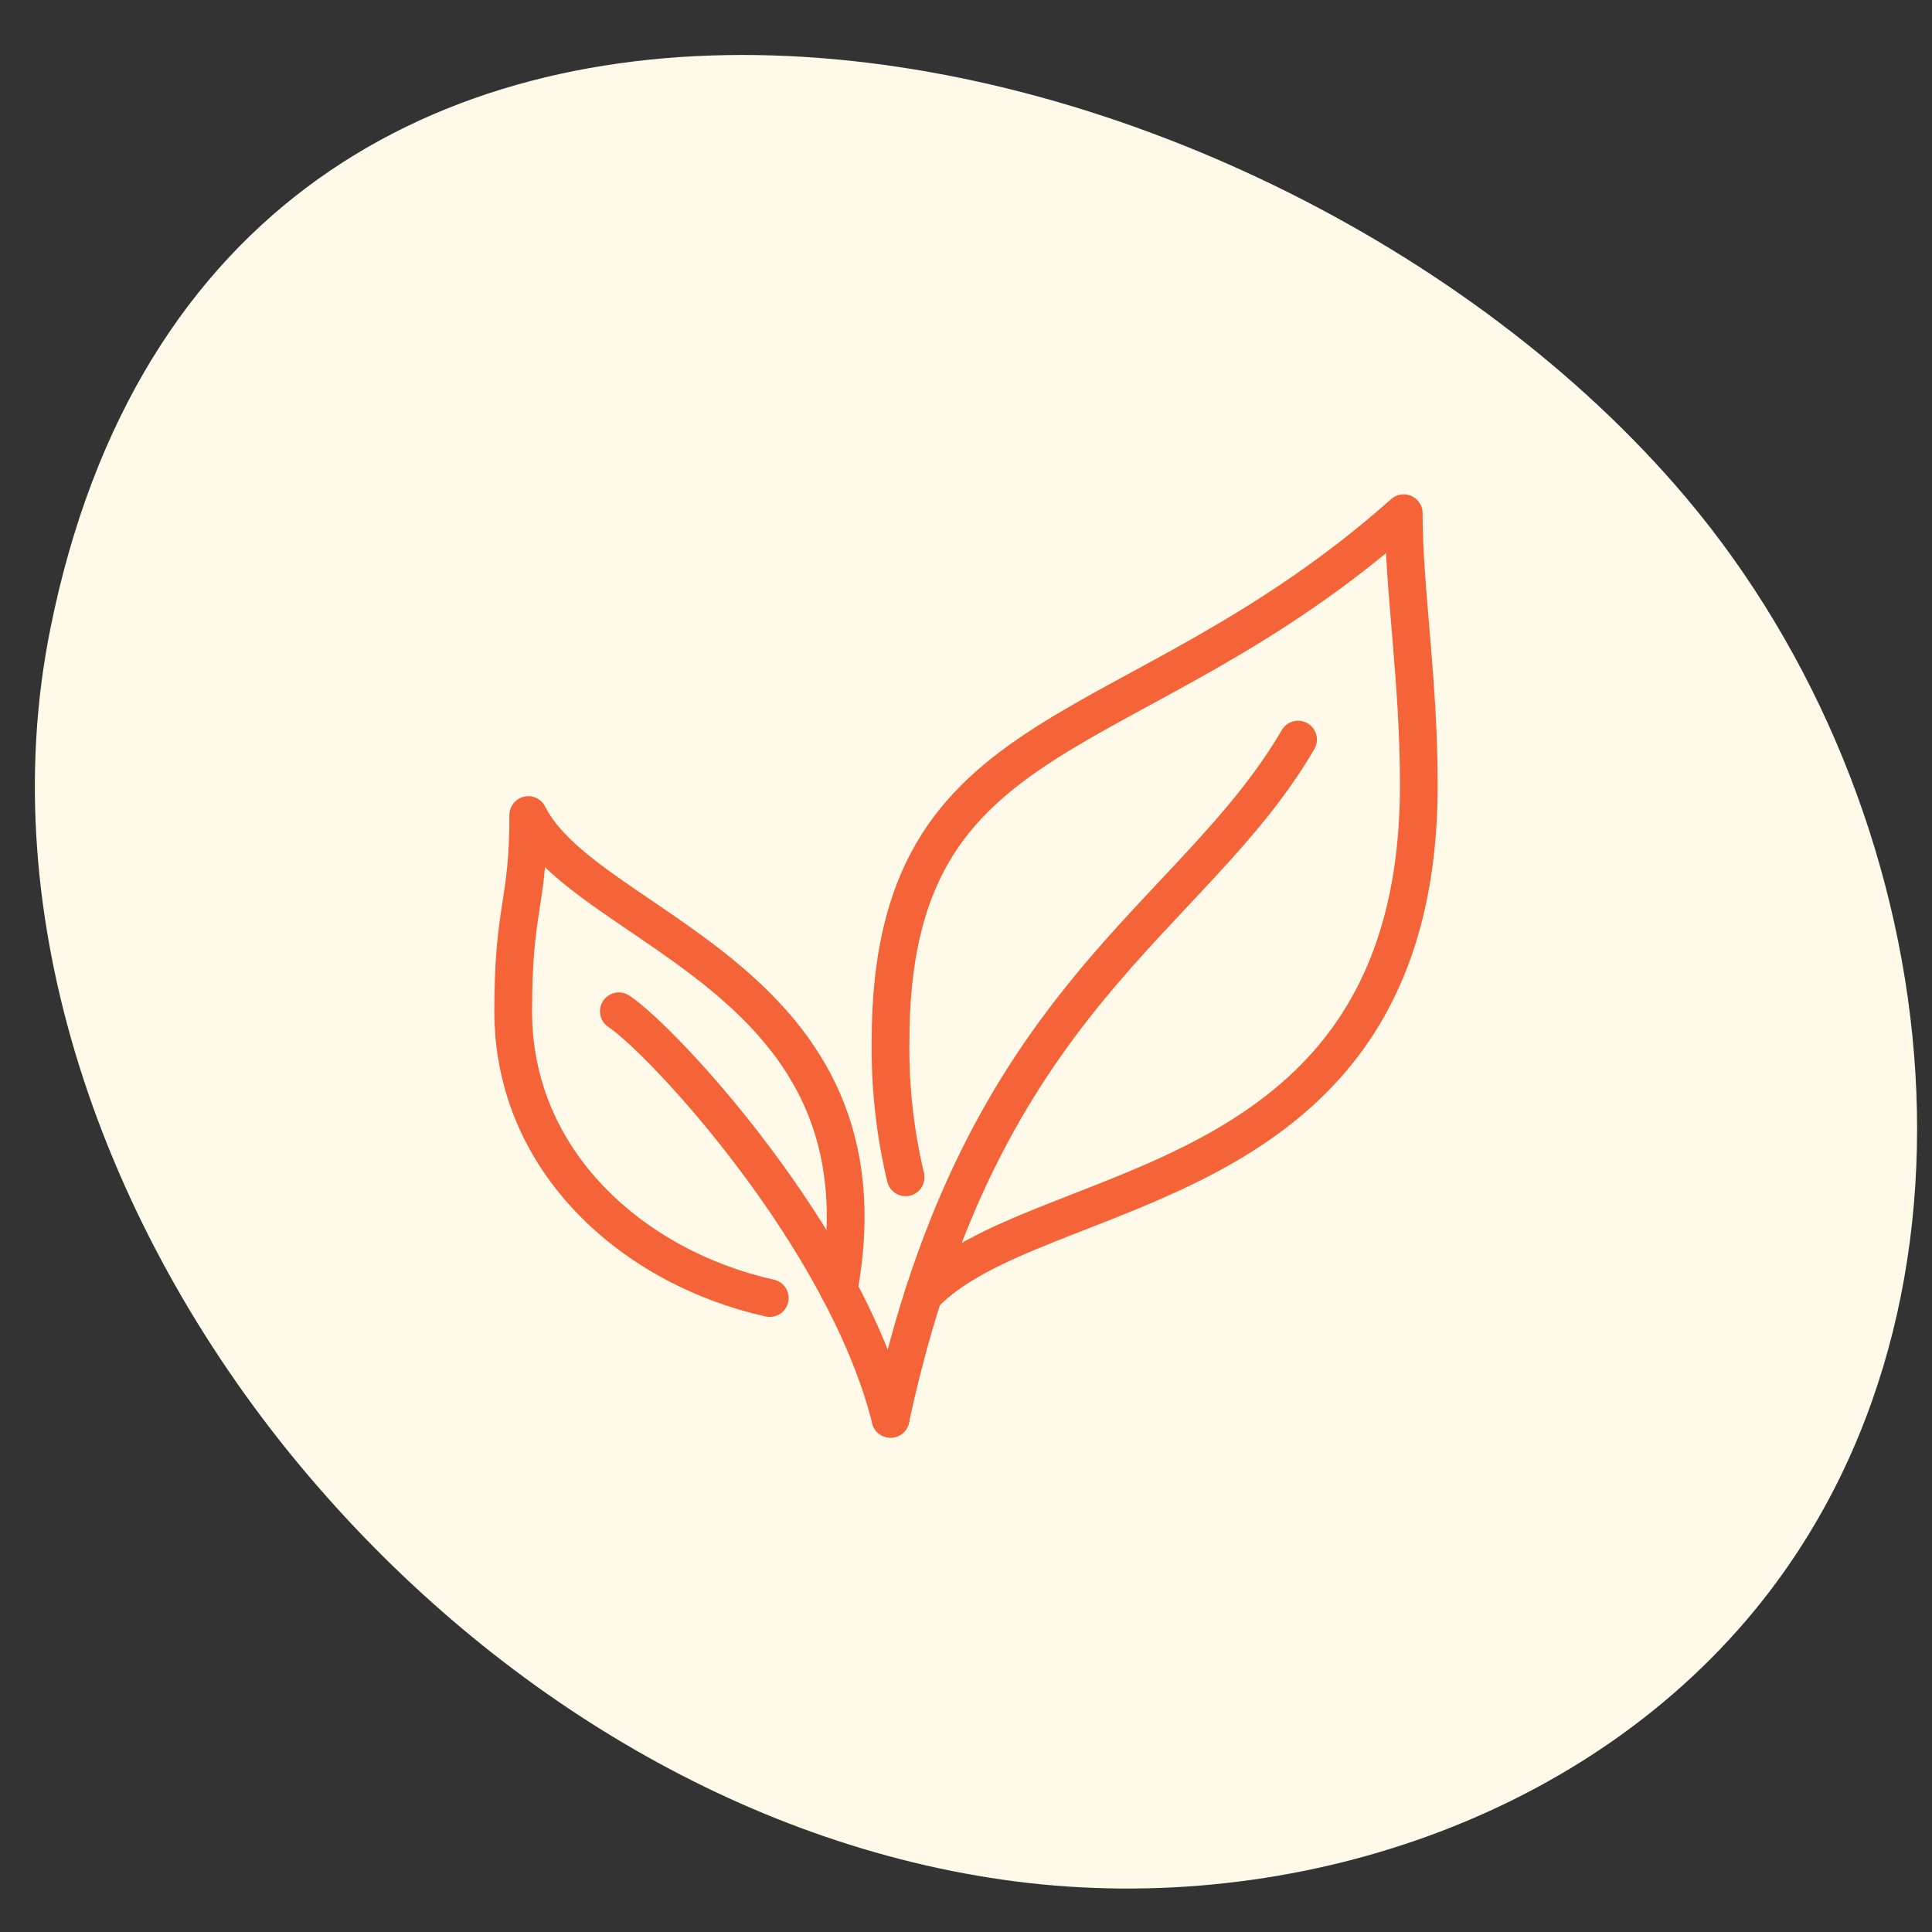 <svg xmlns="http://www.w3.org/2000/svg" fill="none" viewBox="0 0 128 128" height="128" width="128">
<rect x="0" y="0" width="128" height="128" fill="#333333" stroke="none"/>
<g clip-path="url(#clip0_675_5588)">
<path fill="#FFF9EA" d="M3.343 41.621C-0.555 60.918 6.949 81.406 19.596 96.766C31.406 111.11 48.113 121.914 66.463 124.539C84.812 127.163 104.6 120.859 116.248 106.689C133.127 86.16 129.059 53.491 111.674 32.932C83.396 -0.515 14.666 -14.544 3.343 41.621Z"></path>
<g clip-path="url(#clip1_675_5588)">
<path stroke-linejoin="round" stroke-linecap="round" stroke-width="2.5" stroke="#F46438" d="M86 49C79 61 65 66 59 94"></path>
<path stroke-linejoin="round" stroke-linecap="round" stroke-width="2.5" stroke="#F46438" d="M60 78C59.298 75.052 58.962 72.03 59 69C59 47 75 50 93 34C93 39 94 45 94 52C94 79.78 68.64 77.88 61.17 85.81"></path>
<path stroke-linejoin="round" stroke-linecap="round" stroke-width="2.5" stroke="#F46438" d="M41 67C44 69 56 82 59 94"></path>
<path stroke-linejoin="round" stroke-linecap="round" stroke-width="2.5" stroke="#F46438" d="M51 86C42 84 34 77 34 67C34 60 35 60 35 54C38.85 61.69 59.33 64.76 55.57 85.43"></path>
</g>
</g>
<defs>
<clipPath id="clip0_675_5588">
<rect fill="white" height="128" width="128"></rect>
</clipPath>
<clipPath id="clip1_675_5588">
<rect transform="translate(32 32)" fill="white" height="64" width="64"></rect>
</clipPath>
</defs>
</svg>

